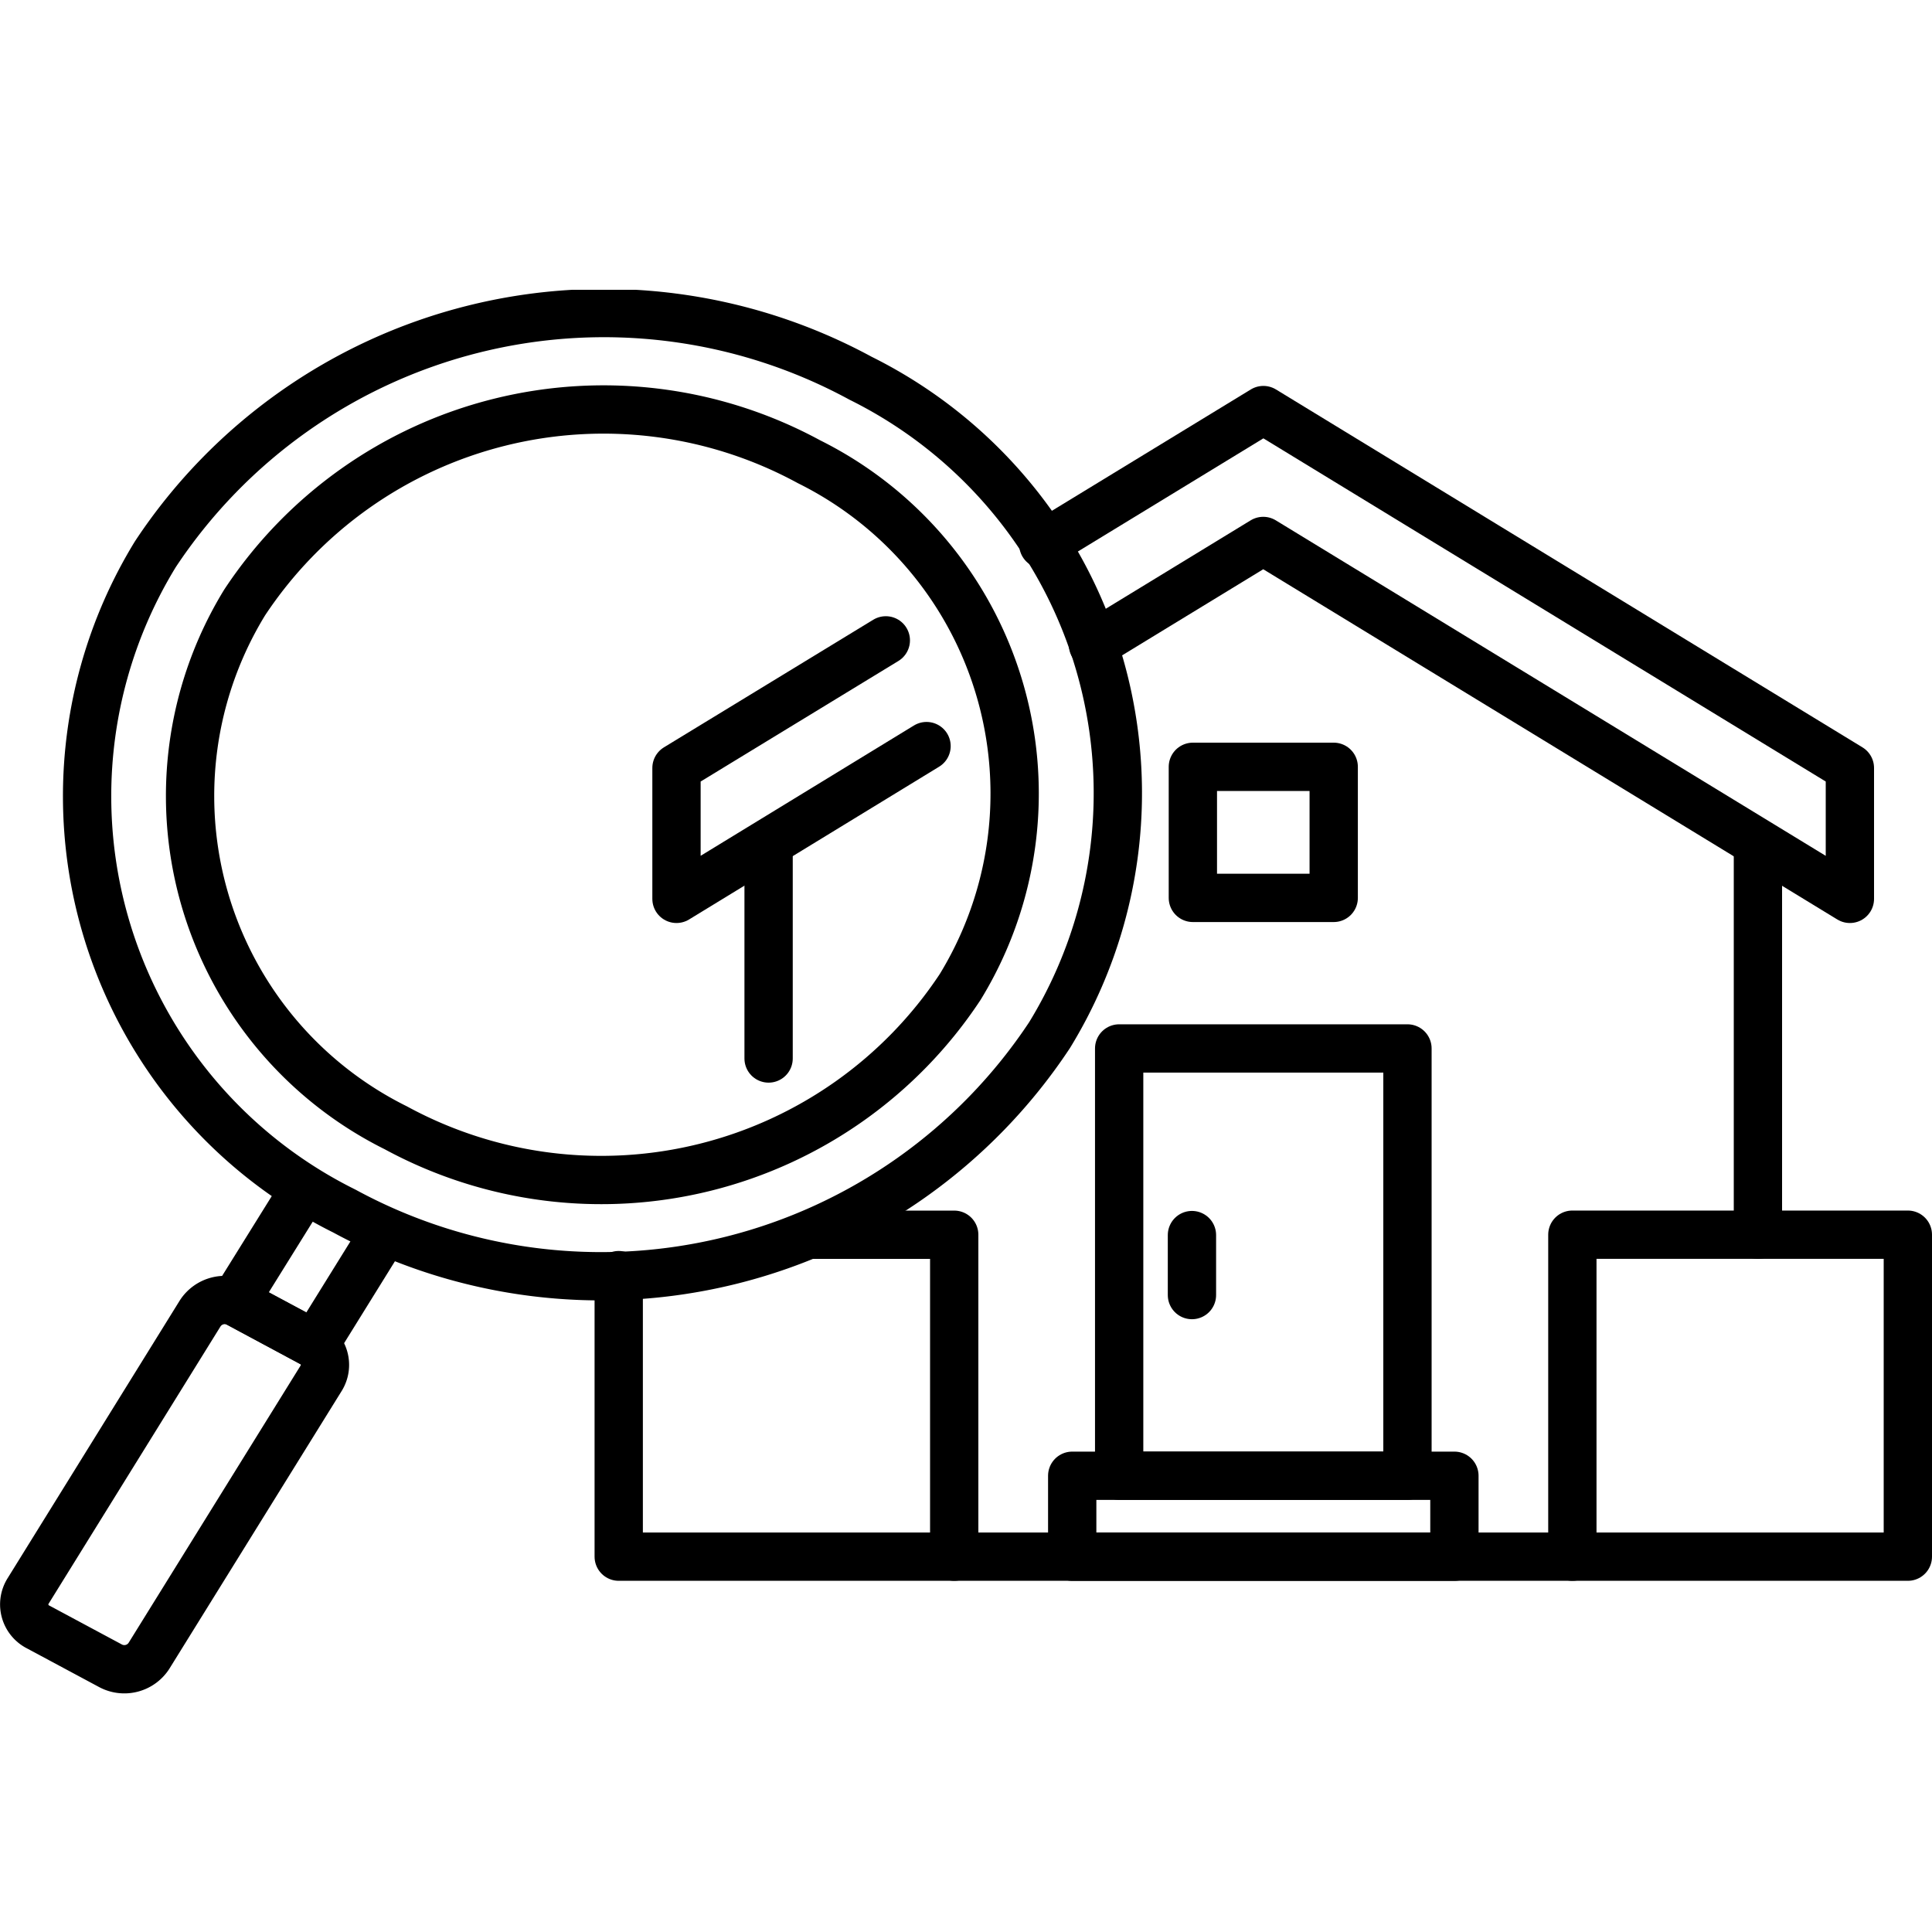 <svg xmlns="http://www.w3.org/2000/svg" xmlns:xlink="http://www.w3.org/1999/xlink" width="40" height="40" viewBox="0 0 40 40">
  <defs>
    <clipPath id="clip-path">
      <rect id="長方形_98" data-name="長方形 98" width="40" height="29.059" transform="translate(0 0)" fill="none"/>
    </clipPath>
  </defs>
  <g id="icon_appearance" transform="translate(-271 -1311)">
    <rect id="長方形_43" data-name="長方形 43" width="40" height="40" transform="translate(271 1311)" fill="none"/>
    <g id="グループ_12" data-name="グループ 12" transform="translate(271 1317)">
      <line id="線_56" data-name="線 56" y1="4.405" transform="translate(15.913 11.51)" fill="none" stroke="#000" stroke-linecap="round" stroke-linejoin="round" stroke-width="1"/>
      <line id="線_57" data-name="線 57" y1="8.053" transform="translate(36.396 11.511)" fill="none" stroke="#000" stroke-linecap="round" stroke-linejoin="round" stroke-width="1"/>
      <line id="線_58" data-name="線 58" x1="12.799" transform="translate(19.757 26.229)" fill="none" stroke="#000" stroke-linecap="round" stroke-linejoin="round" stroke-width="1"/>
      <path id="パス_1" data-name="パス 1" d="M18.34,7.258,14.006,9.9v2.71l5.177-3.163" fill="none" stroke="#000" stroke-linecap="round" stroke-linejoin="round" stroke-width="1"/>
      <g id="グループ_7" data-name="グループ 7">
        <g id="グループ_6" data-name="グループ 6" clip-path="url(#clip-path)">
          <path id="パス_2" data-name="パス 2" d="M21.6,5.27l4.557-2.78L38.3,9.9v2.71L26.154,5.2,22.629,7.351" fill="none" stroke="#000" stroke-linecap="round" stroke-linejoin="round" stroke-width="1"/>
        </g>
      </g>
      <rect id="長方形_99" data-name="長方形 99" width="5.969" height="8.846" transform="translate(23.171 15.707)" fill="none" stroke="#000" stroke-linecap="round" stroke-linejoin="round" stroke-width="1"/>
      <line id="線_59" data-name="線 59" y2="1.242" transform="translate(24.678 19.571)" fill="none" stroke="#000" stroke-linecap="round" stroke-linejoin="round" stroke-width="1"/>
      <rect id="長方形_100" data-name="長方形 100" width="2.916" height="2.714" transform="translate(24.697 9.876)" fill="none" stroke="#000" stroke-linecap="round" stroke-linejoin="round" stroke-width="1"/>
      <path id="パス_3" data-name="パス 3" d="M16.777,19.564h2.979v6.665H12.81V20.4" fill="none" stroke="#000" stroke-linecap="round" stroke-linejoin="round" stroke-width="1"/>
      <g id="グループ_9" data-name="グループ 9">
        <g id="グループ_8" data-name="グループ 8" clip-path="url(#clip-path)">
          <rect id="長方形_101" data-name="長方形 101" width="6.946" height="6.666" transform="translate(32.554 19.563)" fill="none" stroke="#000" stroke-linecap="round" stroke-linejoin="round" stroke-width="1"/>
        </g>
      </g>
      <rect id="長方形_103" data-name="長方形 103" width="7.913" height="1.676" transform="translate(22.199 24.554)" fill="none" stroke="#000" stroke-linecap="round" stroke-linejoin="round" stroke-width="1"/>
      <g id="グループ_11" data-name="グループ 11">
        <g id="グループ_10" data-name="グループ 10" clip-path="url(#clip-path)">
          <path id="パス_4" data-name="パス 4" d="M21.73,15.431a11.134,11.134,0,0,1-14.6,3.643,9.588,9.588,0,0,1-3.913-13.6,11.134,11.134,0,0,1,14.6-3.643A9.588,9.588,0,0,1,21.73,15.431Z" fill="none" stroke="#000" stroke-linecap="round" stroke-linejoin="round" stroke-width="1"/>
          <path id="パス_5" data-name="パス 5" d="M19.878,14.436A8.907,8.907,0,0,1,8.195,17.35,7.669,7.669,0,0,1,5.065,6.474,8.906,8.906,0,0,1,16.748,3.559,7.671,7.671,0,0,1,19.878,14.436Z" fill="none" stroke="#000" stroke-linecap="round" stroke-linejoin="round" stroke-width="1"/>
          <path id="パス_6" data-name="パス 6" d="M2.284,28.486l-1.492-.8a.523.523,0,0,1-.213-.742L4.146,21.19a.607.607,0,0,1,.8-.2l1.492.8a.524.524,0,0,1,.213.742L3.081,28.287A.607.607,0,0,1,2.284,28.486Z" fill="none" stroke="#000" stroke-linecap="round" stroke-linejoin="round" stroke-width="1"/>
          <path id="パス_7" data-name="パス 7" d="M7.956,19.52,6.518,21.838l-1.66-.892L6.3,18.628" fill="none" stroke="#000" stroke-linecap="round" stroke-linejoin="round" stroke-width="1"/>
        </g>
      </g>
    </g>
  </g>
</svg>
